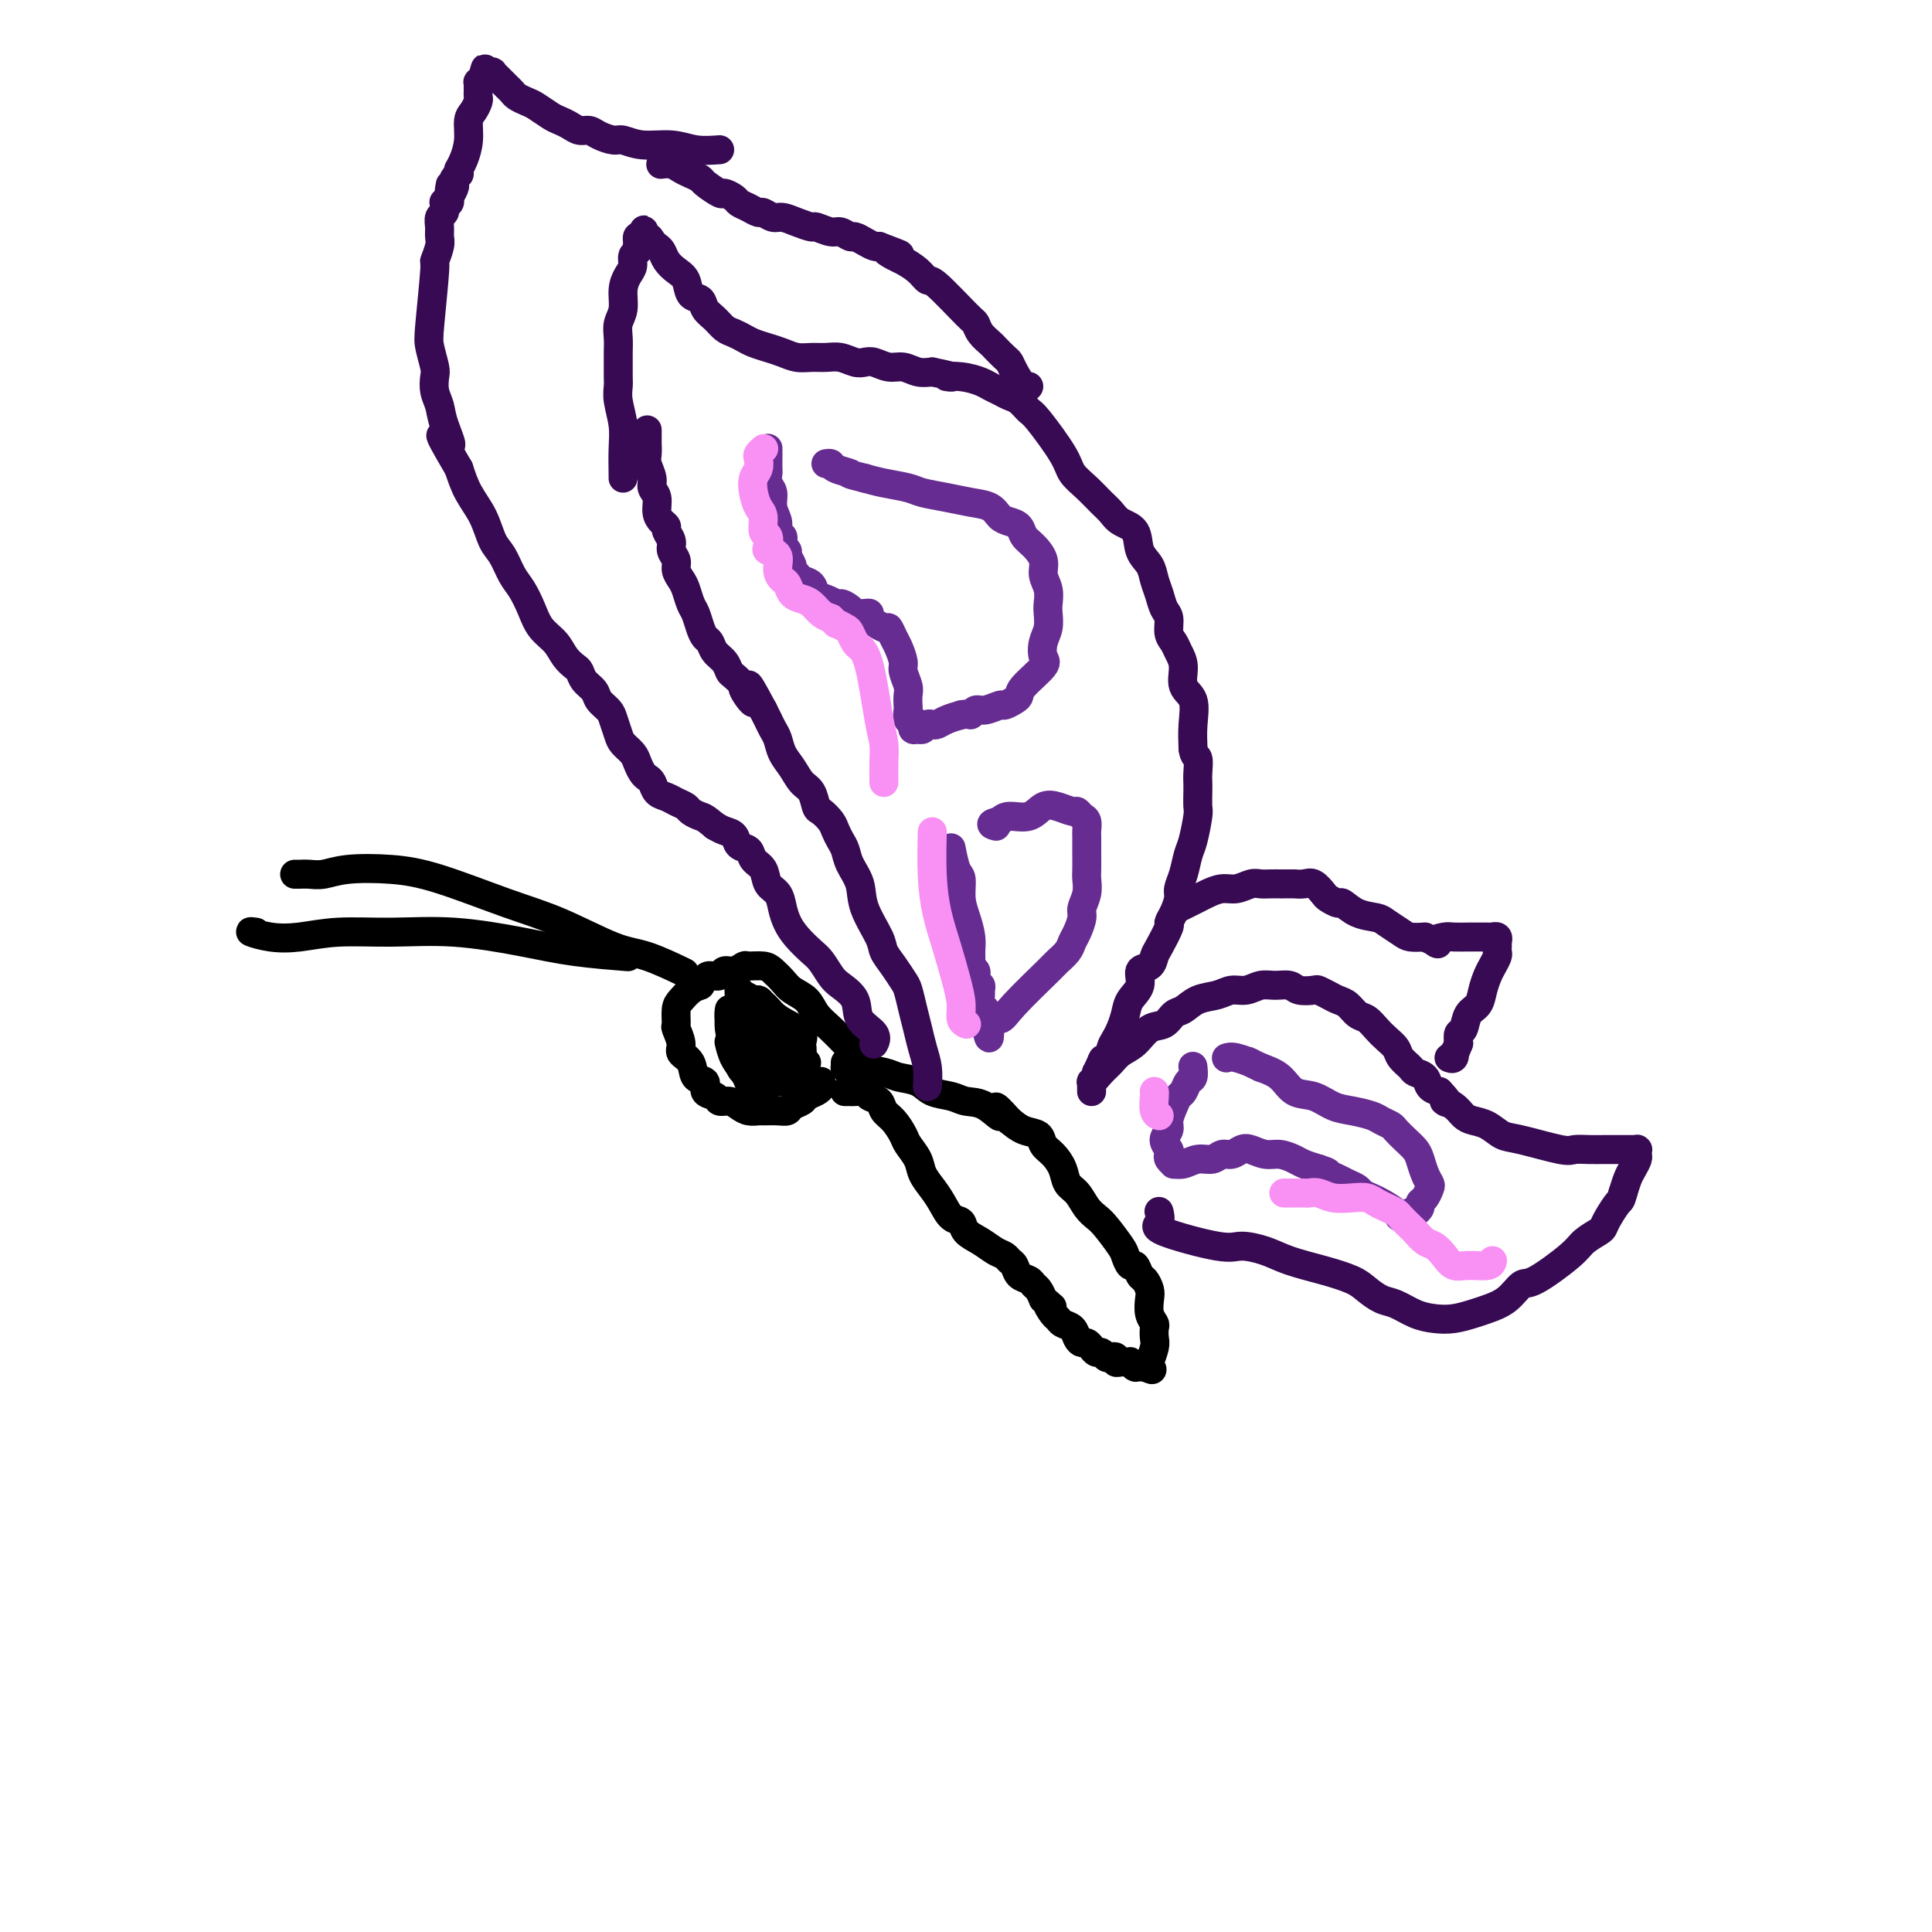 <svg viewBox='0 0 400 400' version='1.1' xmlns='http://www.w3.org/2000/svg' xmlns:xlink='http://www.w3.org/1999/xlink'><g fill='none' stroke='#000000' stroke-width='6' stroke-linecap='round' stroke-linejoin='round'><path d='M175,226c-0.098,0.002 -0.196,0.004 0,0c0.196,-0.004 0.686,-0.013 1,0c0.314,0.013 0.450,0.048 1,0c0.550,-0.048 1.512,-0.180 2,0c0.488,0.180 0.502,0.671 1,1c0.498,0.329 1.480,0.496 2,1c0.520,0.504 0.577,1.345 1,2c0.423,0.655 1.212,1.123 2,2c0.788,0.877 1.576,2.163 2,3c0.424,0.837 0.484,1.224 1,2c0.516,0.776 1.489,1.942 2,3c0.511,1.058 0.561,2.009 1,3c0.439,0.991 1.268,2.023 2,3c0.732,0.977 1.368,1.900 2,3c0.632,1.100 1.261,2.379 2,3c0.739,0.621 1.588,0.586 2,1c0.412,0.414 0.386,1.277 1,2c0.614,0.723 1.866,1.306 3,2c1.134,0.694 2.148,1.499 3,2c0.852,0.501 1.541,0.697 2,1c0.459,0.303 0.686,0.711 1,1c0.314,0.289 0.714,0.458 1,1c0.286,0.542 0.458,1.457 1,2c0.542,0.543 1.455,0.712 2,1c0.545,0.288 0.724,0.693 1,1c0.276,0.307 0.650,0.516 1,1c0.350,0.484 0.675,1.242 1,2'/><path d='M216,269c3.119,2.748 1.417,1.116 1,1c-0.417,-0.116 0.452,1.282 1,2c0.548,0.718 0.777,0.757 1,1c0.223,0.243 0.441,0.691 1,1c0.559,0.309 1.459,0.478 2,1c0.541,0.522 0.722,1.398 1,2c0.278,0.602 0.652,0.931 1,1c0.348,0.069 0.671,-0.121 1,0c0.329,0.121 0.665,0.555 1,1c0.335,0.445 0.668,0.903 1,1c0.332,0.097 0.663,-0.166 1,0c0.337,0.166 0.682,0.763 1,1c0.318,0.237 0.611,0.116 1,0c0.389,-0.116 0.874,-0.227 1,0c0.126,0.227 -0.106,0.793 0,1c0.106,0.207 0.549,0.054 1,0c0.451,-0.054 0.909,-0.011 1,0c0.091,0.011 -0.186,-0.011 0,0c0.186,0.011 0.833,0.056 1,0c0.167,-0.056 -0.147,-0.211 0,0c0.147,0.211 0.756,0.789 1,1c0.244,0.211 0.122,0.057 0,0c-0.122,-0.057 -0.243,-0.015 0,0c0.243,0.015 0.849,0.004 1,0c0.151,-0.004 -0.152,-0.001 0,0c0.152,0.001 0.758,0.000 1,0c0.242,-0.000 0.121,-0.000 0,0'/><path d='M237,283c2.388,1.000 1.358,0.501 1,0c-0.358,-0.501 -0.044,-1.003 0,-1c0.044,0.003 -0.183,0.510 0,0c0.183,-0.510 0.777,-2.036 1,-3c0.223,-0.964 0.073,-1.364 0,-2c-0.073,-0.636 -0.071,-1.507 0,-2c0.071,-0.493 0.212,-0.609 0,-1c-0.212,-0.391 -0.778,-1.059 -1,-2c-0.222,-0.941 -0.101,-2.155 0,-3c0.101,-0.845 0.182,-1.321 0,-2c-0.182,-0.679 -0.627,-1.562 -1,-2c-0.373,-0.438 -0.676,-0.433 -1,-1c-0.324,-0.567 -0.671,-1.706 -1,-2c-0.329,-0.294 -0.640,0.259 -1,0c-0.360,-0.259 -0.768,-1.328 -1,-2c-0.232,-0.672 -0.288,-0.946 -1,-2c-0.712,-1.054 -2.078,-2.886 -3,-4c-0.922,-1.114 -1.398,-1.508 -2,-2c-0.602,-0.492 -1.330,-1.080 -2,-2c-0.670,-0.920 -1.283,-2.171 -2,-3c-0.717,-0.829 -1.538,-1.234 -2,-2c-0.462,-0.766 -0.563,-1.892 -1,-3c-0.437,-1.108 -1.208,-2.197 -2,-3c-0.792,-0.803 -1.604,-1.318 -2,-2c-0.396,-0.682 -0.376,-1.530 -1,-2c-0.624,-0.470 -1.893,-0.563 -3,-1c-1.107,-0.437 -2.054,-1.219 -3,-2'/><path d='M209,232c-4.659,-5.223 -2.305,-1.780 -2,-1c0.305,0.780 -1.439,-1.104 -3,-2c-1.561,-0.896 -2.940,-0.803 -4,-1c-1.060,-0.197 -1.803,-0.682 -3,-1c-1.197,-0.318 -2.849,-0.467 -4,-1c-1.151,-0.533 -1.801,-1.450 -3,-2c-1.199,-0.550 -2.948,-0.735 -4,-1c-1.052,-0.265 -1.406,-0.611 -3,-1c-1.594,-0.389 -4.427,-0.823 -6,-1c-1.573,-0.177 -1.886,-0.099 -2,0c-0.114,0.099 -0.031,0.219 0,0c0.031,-0.219 0.009,-0.777 0,-1c-0.009,-0.223 -0.004,-0.112 0,0'/><path d='M170,224c-0.015,-0.089 -0.030,-0.179 0,0c0.030,0.179 0.106,0.625 0,1c-0.106,0.375 -0.395,0.679 -1,1c-0.605,0.321 -1.526,0.660 -2,1c-0.474,0.340 -0.502,0.679 -1,1c-0.498,0.321 -1.466,0.622 -2,1c-0.534,0.378 -0.632,0.834 -1,1c-0.368,0.166 -1.005,0.042 -2,0c-0.995,-0.042 -2.349,-0.001 -3,0c-0.651,0.001 -0.598,-0.037 -1,0c-0.402,0.037 -1.258,0.150 -2,0c-0.742,-0.150 -1.370,-0.564 -2,-1c-0.630,-0.436 -1.263,-0.895 -2,-1c-0.737,-0.105 -1.578,0.142 -2,0c-0.422,-0.142 -0.426,-0.675 -1,-1c-0.574,-0.325 -1.717,-0.444 -2,-1c-0.283,-0.556 0.293,-1.551 0,-2c-0.293,-0.449 -1.455,-0.352 -2,-1c-0.545,-0.648 -0.471,-2.042 -1,-3c-0.529,-0.958 -1.659,-1.482 -2,-2c-0.341,-0.518 0.107,-1.031 0,-2c-0.107,-0.969 -0.769,-2.396 -1,-3c-0.231,-0.604 -0.032,-0.386 0,-1c0.032,-0.614 -0.105,-2.062 0,-3c0.105,-0.938 0.451,-1.368 1,-2c0.549,-0.632 1.300,-1.466 2,-2c0.700,-0.534 1.350,-0.767 2,-1'/><path d='M145,204c1.115,-1.863 1.402,-2.020 2,-2c0.598,0.020 1.506,0.216 2,0c0.494,-0.216 0.573,-0.843 1,-1c0.427,-0.157 1.202,0.156 2,0c0.798,-0.156 1.617,-0.782 2,-1c0.383,-0.218 0.328,-0.028 1,0c0.672,0.028 2.071,-0.107 3,0c0.929,0.107 1.389,0.454 2,1c0.611,0.546 1.374,1.290 2,2c0.626,0.710 1.116,1.387 2,2c0.884,0.613 2.163,1.162 3,2c0.837,0.838 1.234,1.966 2,3c0.766,1.034 1.901,1.976 3,3c1.099,1.024 2.160,2.130 3,3c0.840,0.870 1.457,1.503 2,2c0.543,0.497 1.012,0.856 1,1c-0.012,0.144 -0.506,0.072 -1,0'/><path d='M129,198c0.890,0.069 1.779,0.138 0,0c-1.779,-0.138 -6.227,-0.483 -10,-1c-3.773,-0.517 -6.871,-1.207 -11,-2c-4.129,-0.793 -9.289,-1.690 -14,-2c-4.711,-0.310 -8.973,-0.034 -13,0c-4.027,0.034 -7.819,-0.173 -11,0c-3.181,0.173 -5.749,0.727 -8,1c-2.251,0.273 -4.183,0.266 -6,0c-1.817,-0.266 -3.519,-0.790 -4,-1c-0.481,-0.210 0.260,-0.105 1,0'/><path d='M141,201c0.653,0.314 1.305,0.627 0,0c-1.305,-0.627 -4.569,-2.195 -7,-3c-2.431,-0.805 -4.029,-0.846 -7,-2c-2.971,-1.154 -7.316,-3.420 -11,-5c-3.684,-1.580 -6.709,-2.472 -11,-4c-4.291,-1.528 -9.849,-3.691 -14,-5c-4.151,-1.309 -6.894,-1.762 -10,-2c-3.106,-0.238 -6.573,-0.260 -9,0c-2.427,0.260 -3.813,0.802 -5,1c-1.187,0.198 -2.174,0.053 -3,0c-0.826,-0.053 -1.492,-0.014 -2,0c-0.508,0.014 -0.860,0.004 -1,0c-0.140,-0.004 -0.070,-0.002 0,0'/></g>
<g fill='none' stroke='#370A53' stroke-width='6' stroke-linecap='round' stroke-linejoin='round'><path d='M192,225c0.089,-1.334 0.178,-2.669 0,-4c-0.178,-1.331 -0.624,-2.659 -1,-4c-0.376,-1.341 -0.681,-2.694 -1,-4c-0.319,-1.306 -0.653,-2.566 -1,-4c-0.347,-1.434 -0.707,-3.042 -1,-4c-0.293,-0.958 -0.520,-1.266 -1,-2c-0.480,-0.734 -1.213,-1.893 -2,-3c-0.787,-1.107 -1.629,-2.162 -2,-3c-0.371,-0.838 -0.270,-1.460 -1,-3c-0.730,-1.540 -2.289,-3.998 -3,-6c-0.711,-2.002 -0.572,-3.548 -1,-5c-0.428,-1.452 -1.423,-2.811 -2,-4c-0.577,-1.189 -0.736,-2.207 -1,-3c-0.264,-0.793 -0.634,-1.362 -1,-2c-0.366,-0.638 -0.727,-1.344 -1,-2c-0.273,-0.656 -0.457,-1.263 -1,-2c-0.543,-0.737 -1.443,-1.604 -2,-2c-0.557,-0.396 -0.769,-0.321 -1,-1c-0.231,-0.679 -0.482,-2.111 -1,-3c-0.518,-0.889 -1.305,-1.235 -2,-2c-0.695,-0.765 -1.300,-1.948 -2,-3c-0.700,-1.052 -1.497,-1.972 -2,-3c-0.503,-1.028 -0.712,-2.162 -1,-3c-0.288,-0.838 -0.654,-1.379 -1,-2c-0.346,-0.621 -0.670,-1.320 -1,-2c-0.330,-0.680 -0.665,-1.340 -1,-2'/><path d='M158,147c-4.965,-9.312 -2.377,-3.594 -2,-2c0.377,1.594 -1.456,-0.938 -2,-2c-0.544,-1.062 0.201,-0.654 0,-1c-0.201,-0.346 -1.349,-1.444 -2,-2c-0.651,-0.556 -0.804,-0.568 -1,-1c-0.196,-0.432 -0.434,-1.283 -1,-2c-0.566,-0.717 -1.461,-1.298 -2,-2c-0.539,-0.702 -0.722,-1.524 -1,-2c-0.278,-0.476 -0.652,-0.607 -1,-1c-0.348,-0.393 -0.670,-1.050 -1,-2c-0.330,-0.950 -0.667,-2.194 -1,-3c-0.333,-0.806 -0.663,-1.175 -1,-2c-0.337,-0.825 -0.683,-2.108 -1,-3c-0.317,-0.892 -0.606,-1.394 -1,-2c-0.394,-0.606 -0.894,-1.318 -1,-2c-0.106,-0.682 0.183,-1.335 0,-2c-0.183,-0.665 -0.836,-1.344 -1,-2c-0.164,-0.656 0.162,-1.291 0,-2c-0.162,-0.709 -0.813,-1.492 -1,-2c-0.187,-0.508 0.089,-0.741 0,-1c-0.089,-0.259 -0.545,-0.544 -1,-1c-0.455,-0.456 -0.910,-1.085 -1,-2c-0.090,-0.915 0.186,-2.118 0,-3c-0.186,-0.882 -0.835,-1.445 -1,-2c-0.165,-0.555 0.152,-1.104 0,-2c-0.152,-0.896 -0.773,-2.141 -1,-3c-0.227,-0.859 -0.061,-1.333 0,-2c0.061,-0.667 0.016,-1.526 0,-2c-0.016,-0.474 -0.005,-0.564 0,-1c0.005,-0.436 0.002,-1.218 0,-2'/><path d='M129,99c-0.002,-0.007 -0.004,-0.014 0,0c0.004,0.014 0.015,0.051 0,-1c-0.015,-1.051 -0.057,-3.188 0,-5c0.057,-1.812 0.211,-3.300 0,-5c-0.211,-1.700 -0.789,-3.613 -1,-5c-0.211,-1.387 -0.056,-2.247 0,-3c0.056,-0.753 0.014,-1.398 0,-2c-0.014,-0.602 0.000,-1.160 0,-2c-0.000,-0.840 -0.015,-1.961 0,-3c0.015,-1.039 0.059,-1.997 0,-3c-0.059,-1.003 -0.222,-2.050 0,-3c0.222,-0.950 0.829,-1.802 1,-3c0.171,-1.198 -0.094,-2.741 0,-4c0.094,-1.259 0.547,-2.235 1,-3c0.453,-0.765 0.906,-1.319 1,-2c0.094,-0.681 -0.171,-1.489 0,-2c0.171,-0.511 0.778,-0.724 1,-1c0.222,-0.276 0.059,-0.613 0,-1c-0.059,-0.387 -0.013,-0.822 0,-1c0.013,-0.178 -0.007,-0.099 0,0c0.007,0.099 0.040,0.219 0,0c-0.040,-0.219 -0.154,-0.777 0,-1c0.154,-0.223 0.577,-0.112 1,0'/><path d='M133,49c0.726,-2.772 0.040,-0.702 0,0c-0.040,0.702 0.566,0.036 1,0c0.434,-0.036 0.696,0.557 1,1c0.304,0.443 0.649,0.736 1,1c0.351,0.264 0.709,0.498 1,1c0.291,0.502 0.516,1.271 1,2c0.484,0.729 1.228,1.417 2,2c0.772,0.583 1.572,1.062 2,2c0.428,0.938 0.485,2.335 1,3c0.515,0.665 1.489,0.598 2,1c0.511,0.402 0.560,1.274 1,2c0.440,0.726 1.272,1.308 2,2c0.728,0.692 1.353,1.495 2,2c0.647,0.505 1.317,0.712 2,1c0.683,0.288 1.379,0.655 2,1c0.621,0.345 1.166,0.667 2,1c0.834,0.333 1.955,0.678 3,1c1.045,0.322 2.012,0.621 3,1c0.988,0.379 1.998,0.837 3,1c1.002,0.163 1.998,0.030 3,0c1.002,-0.030 2.011,0.043 3,0c0.989,-0.043 1.959,-0.204 3,0c1.041,0.204 2.155,0.772 3,1c0.845,0.228 1.423,0.117 2,0c0.577,-0.117 1.155,-0.241 2,0c0.845,0.241 1.959,0.848 3,1c1.041,0.152 2.011,-0.151 3,0c0.989,0.151 1.997,0.758 3,1c1.003,0.242 2.002,0.121 3,0'/><path d='M193,77c6.589,1.322 3.561,1.128 3,1c-0.561,-0.128 1.344,-0.189 3,0c1.656,0.189 3.062,0.627 4,1c0.938,0.373 1.407,0.682 2,1c0.593,0.318 1.311,0.647 2,1c0.689,0.353 1.351,0.730 2,1c0.649,0.270 1.286,0.431 2,1c0.714,0.569 1.507,1.544 2,2c0.493,0.456 0.688,0.391 2,2c1.312,1.609 3.741,4.892 5,7c1.259,2.108 1.347,3.040 2,4c0.653,0.960 1.870,1.946 3,3c1.130,1.054 2.171,2.176 3,3c0.829,0.824 1.444,1.350 2,2c0.556,0.650 1.052,1.423 2,2c0.948,0.577 2.348,0.958 3,2c0.652,1.042 0.556,2.744 1,4c0.444,1.256 1.429,2.065 2,3c0.571,0.935 0.726,1.998 1,3c0.274,1.002 0.665,1.945 1,3c0.335,1.055 0.614,2.221 1,3c0.386,0.779 0.878,1.169 1,2c0.122,0.831 -0.127,2.103 0,3c0.127,0.897 0.630,1.421 1,2c0.370,0.579 0.607,1.214 1,2c0.393,0.786 0.942,1.725 1,3c0.058,1.275 -0.376,2.888 0,4c0.376,1.112 1.563,1.722 2,3c0.437,1.278 0.125,3.222 0,5c-0.125,1.778 -0.062,3.389 0,5'/><path d='M247,155c0.226,1.845 0.793,1.457 1,2c0.207,0.543 0.056,2.015 0,3c-0.056,0.985 -0.018,1.482 0,2c0.018,0.518 0.016,1.057 0,2c-0.016,0.943 -0.045,2.289 0,3c0.045,0.711 0.166,0.785 0,2c-0.166,1.215 -0.618,3.570 -1,5c-0.382,1.430 -0.693,1.933 -1,3c-0.307,1.067 -0.608,2.696 -1,4c-0.392,1.304 -0.874,2.283 -1,3c-0.126,0.717 0.103,1.172 0,2c-0.103,0.828 -0.539,2.027 -1,3c-0.461,0.973 -0.948,1.718 -1,2c-0.052,0.282 0.332,0.101 0,1c-0.332,0.899 -1.379,2.877 -2,4c-0.621,1.123 -0.814,1.392 -1,2c-0.186,0.608 -0.364,1.555 -1,2c-0.636,0.445 -1.729,0.388 -2,1c-0.271,0.612 0.278,1.893 0,3c-0.278,1.107 -1.385,2.041 -2,3c-0.615,0.959 -0.738,1.944 -1,3c-0.262,1.056 -0.662,2.182 -1,3c-0.338,0.818 -0.612,1.329 -1,2c-0.388,0.671 -0.888,1.504 -1,2c-0.112,0.496 0.163,0.655 0,1c-0.163,0.345 -0.765,0.876 -1,1c-0.235,0.124 -0.102,-0.159 0,0c0.102,0.159 0.172,0.760 0,1c-0.172,0.240 -0.586,0.120 -1,0'/><path d='M228,220c-2.316,4.808 -0.605,1.330 0,0c0.605,-1.330 0.106,-0.510 0,0c-0.106,0.510 0.182,0.710 0,1c-0.182,0.290 -0.833,0.670 -1,1c-0.167,0.330 0.151,0.609 0,1c-0.151,0.391 -0.773,0.894 -1,1c-0.227,0.106 -0.061,-0.185 0,0c0.061,0.185 0.016,0.845 0,1c-0.016,0.155 -0.004,-0.196 0,0c0.004,0.196 0.001,0.937 0,1c-0.001,0.063 -0.000,-0.554 0,-1c0.000,-0.446 0.000,-0.723 0,-1'/><path d='M226,224c0.044,0.260 1.155,-1.090 2,-2c0.845,-0.910 1.423,-1.380 2,-2c0.577,-0.620 1.152,-1.388 2,-2c0.848,-0.612 1.970,-1.066 3,-2c1.030,-0.934 1.969,-2.348 3,-3c1.031,-0.652 2.156,-0.541 3,-1c0.844,-0.459 1.408,-1.486 2,-2c0.592,-0.514 1.211,-0.515 2,-1c0.789,-0.485 1.747,-1.454 3,-2c1.253,-0.546 2.799,-0.668 4,-1c1.201,-0.332 2.055,-0.875 3,-1c0.945,-0.125 1.981,0.166 3,0c1.019,-0.166 2.021,-0.790 3,-1c0.979,-0.210 1.935,-0.004 3,0c1.065,0.004 2.239,-0.192 3,0c0.761,0.192 1.110,0.773 2,1c0.890,0.227 2.321,0.101 3,0c0.679,-0.101 0.604,-0.178 1,0c0.396,0.178 1.261,0.610 2,1c0.739,0.390 1.353,0.737 2,1c0.647,0.263 1.328,0.440 2,1c0.672,0.560 1.336,1.501 2,2c0.664,0.499 1.329,0.556 2,1c0.671,0.444 1.350,1.274 2,2c0.650,0.726 1.272,1.346 2,2c0.728,0.654 1.561,1.340 2,2c0.439,0.660 0.484,1.294 1,2c0.516,0.706 1.503,1.485 2,2c0.497,0.515 0.504,0.767 1,1c0.496,0.233 1.480,0.447 2,1c0.520,0.553 0.577,1.444 1,2c0.423,0.556 1.211,0.778 2,1'/><path d='M298,226c3.071,3.206 1.248,2.220 1,2c-0.248,-0.220 1.077,0.326 2,1c0.923,0.674 1.442,1.475 2,2c0.558,0.525 1.154,0.775 2,1c0.846,0.225 1.941,0.424 3,1c1.059,0.576 2.082,1.527 3,2c0.918,0.473 1.730,0.466 4,1c2.270,0.534 5.998,1.607 8,2c2.002,0.393 2.276,0.105 3,0c0.724,-0.105 1.896,-0.028 3,0c1.104,0.028 2.141,0.008 3,0c0.859,-0.008 1.540,-0.002 2,0c0.460,0.002 0.698,0.001 1,0c0.302,-0.001 0.668,-0.000 1,0c0.332,0.000 0.629,-0.000 1,0c0.371,0.000 0.817,0.000 1,0c0.183,-0.000 0.102,-0.001 0,0c-0.102,0.001 -0.224,0.003 0,0c0.224,-0.003 0.793,-0.013 1,0c0.207,0.013 0.053,0.048 0,0c-0.053,-0.048 -0.003,-0.179 0,0c0.003,0.179 -0.041,0.670 0,1c0.041,0.330 0.166,0.501 0,1c-0.166,0.499 -0.621,1.327 -1,2c-0.379,0.673 -0.680,1.192 -1,2c-0.320,0.808 -0.660,1.904 -1,3'/><path d='M336,247c-0.430,1.693 -0.503,1.426 -1,2c-0.497,0.574 -1.416,1.988 -2,3c-0.584,1.012 -0.832,1.620 -1,2c-0.168,0.380 -0.257,0.530 -1,1c-0.743,0.470 -2.140,1.260 -3,2c-0.860,0.740 -1.182,1.431 -3,3c-1.818,1.569 -5.133,4.017 -7,5c-1.867,0.983 -2.288,0.502 -3,1c-0.712,0.498 -1.716,1.976 -3,3c-1.284,1.024 -2.849,1.593 -4,2c-1.151,0.407 -1.886,0.652 -3,1c-1.114,0.348 -2.605,0.799 -4,1c-1.395,0.201 -2.695,0.153 -4,0c-1.305,-0.153 -2.616,-0.411 -4,-1c-1.384,-0.589 -2.843,-1.509 -4,-2c-1.157,-0.491 -2.014,-0.554 -3,-1c-0.986,-0.446 -2.103,-1.275 -3,-2c-0.897,-0.725 -1.574,-1.348 -3,-2c-1.426,-0.652 -3.602,-1.335 -6,-2c-2.398,-0.665 -5.019,-1.312 -7,-2c-1.981,-0.688 -3.322,-1.416 -5,-2c-1.678,-0.584 -3.693,-1.026 -5,-1c-1.307,0.026 -1.905,0.518 -5,0c-3.095,-0.518 -8.685,-2.046 -11,-3c-2.315,-0.954 -1.354,-1.334 -1,-2c0.354,-0.666 0.101,-1.619 0,-2c-0.101,-0.381 -0.051,-0.191 0,0'/><path d='M181,216c-0.089,0.162 -0.177,0.324 0,0c0.177,-0.324 0.620,-1.135 0,-2c-0.620,-0.865 -2.302,-1.783 -3,-3c-0.698,-1.217 -0.413,-2.734 -1,-4c-0.587,-1.266 -2.048,-2.281 -3,-3c-0.952,-0.719 -1.396,-1.140 -2,-2c-0.604,-0.860 -1.366,-2.158 -2,-3c-0.634,-0.842 -1.138,-1.227 -2,-2c-0.862,-0.773 -2.080,-1.935 -3,-3c-0.920,-1.065 -1.541,-2.032 -2,-3c-0.459,-0.968 -0.757,-1.936 -1,-3c-0.243,-1.064 -0.431,-2.226 -1,-3c-0.569,-0.774 -1.518,-1.162 -2,-2c-0.482,-0.838 -0.495,-2.126 -1,-3c-0.505,-0.874 -1.500,-1.333 -2,-2c-0.500,-0.667 -0.504,-1.541 -1,-2c-0.496,-0.459 -1.483,-0.505 -2,-1c-0.517,-0.495 -0.562,-1.441 -1,-2c-0.438,-0.559 -1.268,-0.731 -2,-1c-0.732,-0.269 -1.366,-0.634 -2,-1'/><path d='M148,171c-2.114,-1.798 -2.401,-1.791 -3,-2c-0.599,-0.209 -1.512,-0.632 -2,-1c-0.488,-0.368 -0.550,-0.680 -1,-1c-0.450,-0.320 -1.286,-0.649 -2,-1c-0.714,-0.351 -1.304,-0.723 -2,-1c-0.696,-0.277 -1.496,-0.458 -2,-1c-0.504,-0.542 -0.711,-1.443 -1,-2c-0.289,-0.557 -0.658,-0.768 -1,-1c-0.342,-0.232 -0.655,-0.484 -1,-1c-0.345,-0.516 -0.723,-1.297 -1,-2c-0.277,-0.703 -0.454,-1.329 -1,-2c-0.546,-0.671 -1.460,-1.387 -2,-2c-0.540,-0.613 -0.707,-1.123 -1,-2c-0.293,-0.877 -0.712,-2.122 -1,-3c-0.288,-0.878 -0.444,-1.391 -1,-2c-0.556,-0.609 -1.510,-1.314 -2,-2c-0.490,-0.686 -0.516,-1.352 -1,-2c-0.484,-0.648 -1.427,-1.279 -2,-2c-0.573,-0.721 -0.776,-1.532 -1,-2c-0.224,-0.468 -0.469,-0.592 -1,-1c-0.531,-0.408 -1.350,-1.099 -2,-2c-0.650,-0.901 -1.133,-2.011 -2,-3c-0.867,-0.989 -2.119,-1.858 -3,-3c-0.881,-1.142 -1.391,-2.558 -2,-4c-0.609,-1.442 -1.317,-2.909 -2,-4c-0.683,-1.091 -1.341,-1.806 -2,-3c-0.659,-1.194 -1.317,-2.867 -2,-4c-0.683,-1.133 -1.389,-1.726 -2,-3c-0.611,-1.274 -1.126,-3.228 -2,-5c-0.874,-1.772 -2.107,-3.364 -3,-5c-0.893,-1.636 -1.447,-3.318 -2,-5'/><path d='M95,97c-6.283,-10.691 -2.990,-5.919 -2,-5c0.990,0.919 -0.322,-2.017 -1,-4c-0.678,-1.983 -0.721,-3.014 -1,-4c-0.279,-0.986 -0.794,-1.929 -1,-3c-0.206,-1.071 -0.104,-2.271 0,-3c0.104,-0.729 0.209,-0.988 0,-2c-0.209,-1.012 -0.732,-2.778 -1,-4c-0.268,-1.222 -0.282,-1.899 0,-5c0.282,-3.101 0.860,-8.626 1,-11c0.140,-2.374 -0.160,-1.595 0,-2c0.160,-0.405 0.779,-1.992 1,-3c0.221,-1.008 0.045,-1.437 0,-2c-0.045,-0.563 0.040,-1.260 0,-2c-0.040,-0.740 -0.207,-1.522 0,-2c0.207,-0.478 0.786,-0.650 1,-1c0.214,-0.350 0.061,-0.877 0,-1c-0.061,-0.123 -0.030,0.160 0,0c0.030,-0.160 0.061,-0.761 0,-1c-0.061,-0.239 -0.212,-0.116 0,0c0.212,0.116 0.788,0.223 1,0c0.212,-0.223 0.061,-0.778 0,-1c-0.061,-0.222 -0.030,-0.111 0,0'/><path d='M93,41c0.559,-4.975 -0.043,-1.911 0,-1c0.043,0.911 0.729,-0.329 1,-1c0.271,-0.671 0.125,-0.772 0,-1c-0.125,-0.228 -0.229,-0.583 0,-1c0.229,-0.417 0.793,-0.895 1,-1c0.207,-0.105 0.058,0.164 0,0c-0.058,-0.164 -0.026,-0.759 0,-1c0.026,-0.241 0.045,-0.127 0,0c-0.045,0.127 -0.153,0.267 0,0c0.153,-0.267 0.567,-0.940 1,-2c0.433,-1.060 0.887,-2.507 1,-4c0.113,-1.493 -0.113,-3.031 0,-4c0.113,-0.969 0.566,-1.370 1,-2c0.434,-0.630 0.848,-1.488 1,-2c0.152,-0.512 0.041,-0.677 0,-1c-0.041,-0.323 -0.011,-0.803 0,-1c0.011,-0.197 0.003,-0.109 0,0c-0.003,0.109 -0.002,0.240 0,0c0.002,-0.240 0.003,-0.852 0,-1c-0.003,-0.148 -0.011,0.166 0,0c0.011,-0.166 0.041,-0.814 0,-1c-0.041,-0.186 -0.155,0.090 0,0c0.155,-0.090 0.577,-0.545 1,-1'/><path d='M100,16c1.018,-3.807 0.061,-0.825 0,0c-0.061,0.825 0.772,-0.507 1,-1c0.228,-0.493 -0.150,-0.147 0,0c0.150,0.147 0.828,0.095 1,0c0.172,-0.095 -0.161,-0.233 0,0c0.161,0.233 0.817,0.836 1,1c0.183,0.164 -0.107,-0.111 0,0c0.107,0.111 0.609,0.607 1,1c0.391,0.393 0.670,0.682 1,1c0.330,0.318 0.711,0.666 1,1c0.289,0.334 0.486,0.653 1,1c0.514,0.347 1.345,0.723 2,1c0.655,0.277 1.134,0.456 2,1c0.866,0.544 2.119,1.451 3,2c0.881,0.549 1.390,0.738 2,1c0.610,0.262 1.322,0.596 2,1c0.678,0.404 1.321,0.878 2,1c0.679,0.122 1.393,-0.107 2,0c0.607,0.107 1.106,0.549 2,1c0.894,0.451 2.184,0.909 3,1c0.816,0.091 1.158,-0.186 2,0c0.842,0.186 2.184,0.833 4,1c1.816,0.167 4.104,-0.147 6,0c1.896,0.147 3.399,0.756 5,1c1.601,0.244 3.301,0.122 5,0'/><path d='M137,34c-0.178,0.024 -0.356,0.048 0,0c0.356,-0.048 1.245,-0.169 2,0c0.755,0.169 1.376,0.627 2,1c0.624,0.373 1.251,0.659 2,1c0.749,0.341 1.619,0.735 2,1c0.381,0.265 0.272,0.400 1,1c0.728,0.600 2.292,1.666 3,2c0.708,0.334 0.561,-0.064 1,0c0.439,0.064 1.465,0.591 2,1c0.535,0.409 0.580,0.702 1,1c0.420,0.298 1.214,0.601 2,1c0.786,0.399 1.564,0.894 2,1c0.436,0.106 0.530,-0.178 1,0c0.470,0.178 1.314,0.817 2,1c0.686,0.183 1.213,-0.091 2,0c0.787,0.091 1.835,0.545 3,1c1.165,0.455 2.449,0.910 3,1c0.551,0.090 0.370,-0.187 1,0c0.630,0.187 2.069,0.837 3,1c0.931,0.163 1.352,-0.163 2,0c0.648,0.163 1.522,0.814 2,1c0.478,0.186 0.561,-0.095 1,0c0.439,0.095 1.234,0.564 2,1c0.766,0.436 1.505,0.839 2,1c0.495,0.161 0.748,0.081 1,0'/><path d='M182,51c7.375,2.806 3.314,1.320 2,1c-1.314,-0.320 0.119,0.525 1,1c0.881,0.475 1.209,0.579 2,1c0.791,0.421 2.043,1.159 3,2c0.957,0.841 1.617,1.786 2,2c0.383,0.214 0.488,-0.304 2,1c1.512,1.304 4.432,4.428 6,6c1.568,1.572 1.786,1.591 2,2c0.214,0.409 0.425,1.208 1,2c0.575,0.792 1.515,1.576 2,2c0.485,0.424 0.515,0.489 1,1c0.485,0.511 1.426,1.468 2,2c0.574,0.532 0.781,0.640 1,1c0.219,0.360 0.450,0.973 1,2c0.550,1.027 1.417,2.469 2,3c0.583,0.531 0.881,0.152 1,0c0.119,-0.152 0.060,-0.076 0,0'/><path d='M244,188c-0.177,0.089 -0.354,0.177 0,0c0.354,-0.177 1.238,-0.621 2,-1c0.762,-0.379 1.401,-0.694 2,-1c0.599,-0.306 1.158,-0.604 2,-1c0.842,-0.396 1.969,-0.891 3,-1c1.031,-0.109 1.968,0.167 3,0c1.032,-0.167 2.159,-0.777 3,-1c0.841,-0.223 1.396,-0.060 2,0c0.604,0.060 1.256,0.016 2,0c0.744,-0.016 1.578,-0.004 2,0c0.422,0.004 0.430,-0.001 1,0c0.570,0.001 1.701,0.007 2,0c0.299,-0.007 -0.233,-0.027 0,0c0.233,0.027 1.232,0.103 2,0c0.768,-0.103 1.304,-0.383 2,0c0.696,0.383 1.553,1.430 2,2c0.447,0.570 0.484,0.664 1,1c0.516,0.336 1.513,0.915 2,1c0.487,0.085 0.466,-0.325 1,0c0.534,0.325 1.623,1.383 3,2c1.377,0.617 3.043,0.792 4,1c0.957,0.208 1.205,0.447 2,1c0.795,0.553 2.137,1.418 3,2c0.863,0.582 1.247,0.881 2,1c0.753,0.119 1.877,0.060 3,0'/><path d='M295,194c4.219,1.989 2.267,1.461 2,1c-0.267,-0.461 1.150,-0.856 2,-1c0.850,-0.144 1.132,-0.039 2,0c0.868,0.039 2.323,0.010 3,0c0.677,-0.010 0.578,-0.003 1,0c0.422,0.003 1.366,0.001 2,0c0.634,-0.001 0.958,-0.001 1,0c0.042,0.001 -0.199,0.004 0,0c0.199,-0.004 0.838,-0.015 1,0c0.162,0.015 -0.153,0.055 0,0c0.153,-0.055 0.773,-0.207 1,0c0.227,0.207 0.061,0.773 0,1c-0.061,0.227 -0.017,0.117 0,0c0.017,-0.117 0.005,-0.239 0,0c-0.005,0.239 -0.004,0.841 0,1c0.004,0.159 0.012,-0.124 0,0c-0.012,0.124 -0.045,0.655 0,1c0.045,0.345 0.168,0.505 0,1c-0.168,0.495 -0.626,1.324 -1,2c-0.374,0.676 -0.663,1.197 -1,2c-0.337,0.803 -0.721,1.888 -1,3c-0.279,1.112 -0.453,2.251 -1,3c-0.547,0.749 -1.466,1.108 -2,2c-0.534,0.892 -0.682,2.317 -1,3c-0.318,0.683 -0.805,0.624 -1,1c-0.195,0.376 -0.097,1.188 0,2'/><path d='M302,216c-1.480,3.796 -1.180,2.285 -1,2c0.180,-0.285 0.241,0.654 0,1c-0.241,0.346 -0.783,0.099 -1,0c-0.217,-0.099 -0.108,-0.049 0,0'/></g>
<g fill='none' stroke='#672C91' stroke-width='6' stroke-linecap='round' stroke-linejoin='round'><path d='M159,93c-0.001,-0.170 -0.001,-0.341 0,0c0.001,0.341 0.004,1.193 0,2c-0.004,0.807 -0.016,1.570 0,2c0.016,0.430 0.061,0.527 0,1c-0.061,0.473 -0.228,1.321 0,2c0.228,0.679 0.849,1.190 1,2c0.151,0.810 -0.170,1.919 0,3c0.170,1.081 0.829,2.135 1,3c0.171,0.865 -0.146,1.541 0,2c0.146,0.459 0.756,0.699 1,1c0.244,0.301 0.122,0.662 0,1c-0.122,0.338 -0.244,0.654 0,1c0.244,0.346 0.853,0.723 1,1c0.147,0.277 -0.169,0.456 0,1c0.169,0.544 0.823,1.454 1,2c0.177,0.546 -0.122,0.727 0,1c0.122,0.273 0.666,0.636 1,1c0.334,0.364 0.460,0.727 1,1c0.540,0.273 1.495,0.455 2,1c0.505,0.545 0.559,1.455 1,2c0.441,0.545 1.269,0.727 2,1c0.731,0.273 1.366,0.636 2,1'/><path d='M173,125c1.506,1.193 0.772,0.176 1,0c0.228,-0.176 1.417,0.490 2,1c0.583,0.510 0.559,0.862 1,1c0.441,0.138 1.347,0.060 2,0c0.653,-0.060 1.054,-0.101 1,0c-0.054,0.101 -0.562,0.343 0,1c0.562,0.657 2.193,1.727 3,2c0.807,0.273 0.790,-0.251 1,0c0.210,0.251 0.649,1.278 1,2c0.351,0.722 0.616,1.137 1,2c0.384,0.863 0.887,2.172 1,3c0.113,0.828 -0.166,1.176 0,2c0.166,0.824 0.775,2.123 1,3c0.225,0.877 0.064,1.330 0,2c-0.064,0.670 -0.031,1.557 0,2c0.031,0.443 0.061,0.443 0,1c-0.061,0.557 -0.213,1.670 0,2c0.213,0.330 0.792,-0.122 1,0c0.208,0.122 0.045,0.818 0,1c-0.045,0.182 0.029,-0.151 0,0c-0.029,0.151 -0.162,0.786 0,1c0.162,0.214 0.620,0.005 1,0c0.380,-0.005 0.681,0.192 1,0c0.319,-0.192 0.654,-0.772 1,-1c0.346,-0.228 0.701,-0.102 1,0c0.299,0.102 0.542,0.181 1,0c0.458,-0.181 1.131,-0.623 2,-1c0.869,-0.377 1.935,-0.688 3,-1'/><path d='M199,148c1.805,-0.399 1.816,0.104 2,0c0.184,-0.104 0.539,-0.816 1,-1c0.461,-0.184 1.027,0.158 2,0c0.973,-0.158 2.351,-0.817 3,-1c0.649,-0.183 0.567,0.109 1,0c0.433,-0.109 1.380,-0.619 2,-1c0.620,-0.381 0.911,-0.633 1,-1c0.089,-0.367 -0.025,-0.849 1,-2c1.025,-1.151 3.189,-2.970 4,-4c0.811,-1.030 0.270,-1.272 0,-2c-0.270,-0.728 -0.267,-1.941 0,-3c0.267,-1.059 0.799,-1.963 1,-3c0.201,-1.037 0.069,-2.206 0,-3c-0.069,-0.794 -0.077,-1.214 0,-2c0.077,-0.786 0.238,-1.940 0,-3c-0.238,-1.060 -0.875,-2.028 -1,-3c-0.125,-0.972 0.262,-1.948 0,-3c-0.262,-1.052 -1.173,-2.179 -2,-3c-0.827,-0.821 -1.571,-1.337 -2,-2c-0.429,-0.663 -0.543,-1.473 -1,-2c-0.457,-0.527 -1.257,-0.771 -2,-1c-0.743,-0.229 -1.428,-0.443 -2,-1c-0.572,-0.557 -1.032,-1.459 -2,-2c-0.968,-0.541 -2.443,-0.722 -4,-1c-1.557,-0.278 -3.196,-0.652 -5,-1c-1.804,-0.348 -3.772,-0.671 -5,-1c-1.228,-0.329 -1.715,-0.666 -3,-1c-1.285,-0.334 -3.367,-0.667 -5,-1c-1.633,-0.333 -2.816,-0.667 -4,-1'/><path d='M179,99c-4.532,-1.110 -2.861,-0.886 -3,-1c-0.139,-0.114 -2.089,-0.567 -3,-1c-0.911,-0.433 -0.784,-0.847 -1,-1c-0.216,-0.153 -0.776,-0.044 -1,0c-0.224,0.044 -0.112,0.022 0,0'/><path d='M197,176c-0.081,-0.418 -0.163,-0.836 0,0c0.163,0.836 0.569,2.926 1,4c0.431,1.074 0.886,1.131 1,2c0.114,0.869 -0.113,2.551 0,4c0.113,1.449 0.565,2.664 1,4c0.435,1.336 0.852,2.792 1,4c0.148,1.208 0.025,2.169 0,3c-0.025,0.831 0.046,1.532 0,2c-0.046,0.468 -0.210,0.704 0,1c0.210,0.296 0.792,0.653 1,1c0.208,0.347 0.042,0.685 0,1c-0.042,0.315 0.042,0.608 0,1c-0.042,0.392 -0.208,0.882 0,1c0.208,0.118 0.792,-0.138 1,0c0.208,0.138 0.042,0.668 0,1c-0.042,0.332 0.041,0.466 0,1c-0.041,0.534 -0.207,1.468 0,2c0.207,0.532 0.788,0.664 1,1c0.212,0.336 0.057,0.877 0,1c-0.057,0.123 -0.015,-0.173 0,0c0.015,0.173 0.004,0.816 0,1c-0.004,0.184 -0.001,-0.090 0,0c0.001,0.090 0.001,0.545 0,1'/><path d='M204,212c1.208,5.610 0.728,1.634 1,0c0.272,-1.634 1.295,-0.927 2,-1c0.705,-0.073 1.092,-0.926 3,-3c1.908,-2.074 5.337,-5.370 7,-7c1.663,-1.630 1.560,-1.596 2,-2c0.440,-0.404 1.423,-1.248 2,-2c0.577,-0.752 0.747,-1.411 1,-2c0.253,-0.589 0.590,-1.106 1,-2c0.410,-0.894 0.895,-2.164 1,-3c0.105,-0.836 -0.168,-1.239 0,-2c0.168,-0.761 0.777,-1.880 1,-3c0.223,-1.120 0.060,-2.240 0,-3c-0.060,-0.760 -0.016,-1.158 0,-2c0.016,-0.842 0.005,-2.127 0,-3c-0.005,-0.873 -0.004,-1.333 0,-2c0.004,-0.667 0.012,-1.542 0,-2c-0.012,-0.458 -0.043,-0.500 0,-1c0.043,-0.500 0.160,-1.458 0,-2c-0.160,-0.542 -0.598,-0.669 -1,-1c-0.402,-0.331 -0.767,-0.866 -1,-1c-0.233,-0.134 -0.335,0.131 -1,0c-0.665,-0.131 -1.894,-0.659 -3,-1c-1.106,-0.341 -2.090,-0.493 -3,0c-0.910,0.493 -1.745,1.633 -3,2c-1.255,0.367 -2.930,-0.038 -4,0c-1.070,0.038 -1.535,0.519 -2,1'/><path d='M207,170c-2.702,0.536 -1.458,0.875 -1,1c0.458,0.125 0.131,0.036 0,0c-0.131,-0.036 -0.065,-0.018 0,0'/><path d='M247,221c-0.024,-0.211 -0.048,-0.422 0,0c0.048,0.422 0.168,1.477 0,2c-0.168,0.523 -0.623,0.514 -1,1c-0.377,0.486 -0.674,1.467 -1,2c-0.326,0.533 -0.681,0.618 -1,1c-0.319,0.382 -0.604,1.062 -1,2c-0.396,0.938 -0.905,2.135 -1,3c-0.095,0.865 0.222,1.397 0,2c-0.222,0.603 -0.984,1.276 -1,2c-0.016,0.724 0.712,1.500 1,2c0.288,0.500 0.135,0.723 0,1c-0.135,0.277 -0.252,0.606 0,1c0.252,0.394 0.872,0.853 1,1c0.128,0.147 -0.237,-0.017 0,0c0.237,0.017 1.074,0.216 2,0c0.926,-0.216 1.939,-0.846 3,-1c1.061,-0.154 2.170,0.168 3,0c0.830,-0.168 1.380,-0.826 2,-1c0.620,-0.174 1.309,0.135 2,0c0.691,-0.135 1.382,-0.713 2,-1c0.618,-0.287 1.162,-0.284 2,0c0.838,0.284 1.970,0.850 3,1c1.030,0.150 1.956,-0.114 3,0c1.044,0.114 2.204,0.608 3,1c0.796,0.392 1.227,0.684 2,1c0.773,0.316 1.886,0.658 3,1'/><path d='M273,242c2.522,0.797 1.827,0.791 2,1c0.173,0.209 1.216,0.634 2,1c0.784,0.366 1.311,0.675 2,1c0.689,0.325 1.540,0.668 2,1c0.460,0.332 0.528,0.654 1,1c0.472,0.346 1.349,0.716 2,1c0.651,0.284 1.077,0.483 2,1c0.923,0.517 2.342,1.351 3,2c0.658,0.649 0.554,1.113 1,1c0.446,-0.113 1.443,-0.803 2,-1c0.557,-0.197 0.675,0.098 1,0c0.325,-0.098 0.858,-0.589 1,-1c0.142,-0.411 -0.109,-0.742 0,-1c0.109,-0.258 0.576,-0.443 1,-1c0.424,-0.557 0.805,-1.486 1,-2c0.195,-0.514 0.204,-0.613 0,-1c-0.204,-0.387 -0.622,-1.063 -1,-2c-0.378,-0.937 -0.716,-2.135 -1,-3c-0.284,-0.865 -0.513,-1.398 -1,-2c-0.487,-0.602 -1.231,-1.275 -2,-2c-0.769,-0.725 -1.563,-1.504 -2,-2c-0.437,-0.496 -0.518,-0.709 -1,-1c-0.482,-0.291 -1.367,-0.660 -2,-1c-0.633,-0.340 -1.016,-0.653 -2,-1c-0.984,-0.347 -2.569,-0.730 -4,-1c-1.431,-0.270 -2.707,-0.429 -4,-1c-1.293,-0.571 -2.604,-1.555 -4,-2c-1.396,-0.445 -2.876,-0.351 -4,-1c-1.124,-0.649 -1.893,-2.043 -3,-3c-1.107,-0.957 -2.554,-1.479 -4,-2'/><path d='M261,221c-4.635,-2.177 -2.223,-1.119 -2,-1c0.223,0.119 -1.744,-0.700 -3,-1c-1.256,-0.300 -1.800,-0.081 -2,0c-0.200,0.081 -0.057,0.023 0,0c0.057,-0.023 0.029,-0.012 0,0'/></g>
<g fill='none' stroke='#F990F4' stroke-width='6' stroke-linecap='round' stroke-linejoin='round'><path d='M158,93c0.111,-0.096 0.222,-0.192 0,0c-0.222,0.192 -0.778,0.673 -1,1c-0.222,0.327 -0.109,0.500 0,1c0.109,0.500 0.215,1.326 0,2c-0.215,0.674 -0.752,1.197 -1,2c-0.248,0.803 -0.206,1.888 0,3c0.206,1.112 0.578,2.252 1,3c0.422,0.748 0.896,1.104 1,2c0.104,0.896 -0.160,2.332 0,3c0.160,0.668 0.746,0.567 1,1c0.254,0.433 0.176,1.401 0,2c-0.176,0.599 -0.450,0.828 0,1c0.450,0.172 1.625,0.287 2,1c0.375,0.713 -0.051,2.022 0,3c0.051,0.978 0.580,1.623 1,2c0.420,0.377 0.731,0.486 1,1c0.269,0.514 0.495,1.433 1,2c0.505,0.567 1.290,0.781 2,1c0.710,0.219 1.345,0.444 2,1c0.655,0.556 1.330,1.445 2,2c0.670,0.555 1.335,0.778 2,1'/><path d='M172,128c1.819,1.721 0.868,1.024 1,1c0.132,-0.024 1.348,0.626 2,1c0.652,0.374 0.742,0.474 1,1c0.258,0.526 0.686,1.480 1,2c0.314,0.520 0.515,0.607 1,1c0.485,0.393 1.254,1.093 2,4c0.746,2.907 1.468,8.023 2,11c0.532,2.977 0.875,3.817 1,5c0.125,1.183 0.034,2.709 0,4c-0.034,1.291 -0.009,2.348 0,3c0.009,0.652 0.003,0.901 0,1c-0.003,0.099 -0.001,0.050 0,0'/><path d='M193,173c0.018,-0.707 0.036,-1.415 0,0c-0.036,1.415 -0.125,4.952 0,8c0.125,3.048 0.463,5.608 1,8c0.537,2.392 1.272,4.617 2,7c0.728,2.383 1.449,4.926 2,7c0.551,2.074 0.931,3.680 1,5c0.069,1.320 -0.174,2.355 0,3c0.174,0.645 0.764,0.898 1,1c0.236,0.102 0.118,0.051 0,0'/><path d='M239,226c-0.008,-0.030 -0.016,-0.061 0,0c0.016,0.061 0.056,0.212 0,1c-0.056,0.788 -0.207,2.212 0,3c0.207,0.788 0.774,0.939 1,1c0.226,0.061 0.113,0.030 0,0'/><path d='M266,247c-0.171,-0.001 -0.342,-0.001 0,0c0.342,0.001 1.196,0.004 2,0c0.804,-0.004 1.559,-0.015 2,0c0.441,0.015 0.569,0.056 1,0c0.431,-0.056 1.165,-0.208 2,0c0.835,0.208 1.770,0.777 3,1c1.230,0.223 2.753,0.102 4,0c1.247,-0.102 2.217,-0.183 3,0c0.783,0.183 1.380,0.630 2,1c0.620,0.370 1.265,0.661 2,1c0.735,0.339 1.562,0.725 2,1c0.438,0.275 0.487,0.440 1,1c0.513,0.560 1.488,1.514 2,2c0.512,0.486 0.559,0.502 1,1c0.441,0.498 1.274,1.478 2,2c0.726,0.522 1.343,0.586 2,1c0.657,0.414 1.353,1.179 2,2c0.647,0.821 1.245,1.698 2,2c0.755,0.302 1.666,0.029 3,0c1.334,-0.029 3.090,0.184 4,0c0.910,-0.184 0.974,-0.767 1,-1c0.026,-0.233 0.013,-0.117 0,0'/></g>
<g fill='none' stroke='#000000' stroke-width='6' stroke-linecap='round' stroke-linejoin='round'><path d='M151,216c-0.059,-0.261 -0.118,-0.522 0,0c0.118,0.522 0.413,1.827 1,3c0.587,1.173 1.467,2.212 2,3c0.533,0.788 0.718,1.323 1,2c0.282,0.677 0.662,1.497 1,2c0.338,0.503 0.635,0.691 1,1c0.365,0.309 0.799,0.740 1,1c0.201,0.260 0.171,0.349 0,0c-0.171,-0.349 -0.482,-1.138 -1,-2c-0.518,-0.862 -1.245,-1.798 -2,-3c-0.755,-1.202 -1.540,-2.670 -2,-4c-0.460,-1.330 -0.595,-2.520 -1,-3c-0.405,-0.480 -1.079,-0.248 -1,0c0.079,0.248 0.911,0.511 1,1c0.089,0.489 -0.564,1.203 0,2c0.564,0.797 2.344,1.676 3,2c0.656,0.324 0.187,0.093 0,0c-0.187,-0.093 -0.094,-0.046 0,0'/><path d='M151,209c-0.088,0.641 -0.176,1.283 0,2c0.176,0.717 0.615,1.511 1,2c0.385,0.489 0.715,0.675 1,1c0.285,0.325 0.526,0.789 1,1c0.474,0.211 1.182,0.169 2,0c0.818,-0.169 1.747,-0.466 2,-1c0.253,-0.534 -0.168,-1.305 0,-2c0.168,-0.695 0.927,-1.315 1,-2c0.073,-0.685 -0.541,-1.436 -1,-2c-0.459,-0.564 -0.765,-0.943 -1,-1c-0.235,-0.057 -0.401,0.207 -1,0c-0.599,-0.207 -1.633,-0.884 -2,-1c-0.367,-0.116 -0.067,0.330 0,1c0.067,0.670 -0.100,1.563 0,3c0.100,1.437 0.465,3.419 1,5c0.535,1.581 1.239,2.763 2,4c0.761,1.237 1.578,2.529 2,3c0.422,0.471 0.451,0.120 1,0c0.549,-0.120 1.620,-0.011 2,0c0.380,0.011 0.069,-0.078 0,-1c-0.069,-0.922 0.104,-2.676 0,-4c-0.104,-1.324 -0.487,-2.217 -1,-3c-0.513,-0.783 -1.158,-1.457 -2,-2c-0.842,-0.543 -1.880,-0.954 -3,-1c-1.120,-0.046 -2.320,0.273 -3,1c-0.680,0.727 -0.840,1.864 -1,3'/><path d='M152,215c-1.006,1.188 -0.022,2.659 1,4c1.022,1.341 2.083,2.553 3,3c0.917,0.447 1.691,0.128 2,0c0.309,-0.128 0.155,-0.064 0,0'/><path d='M151,210c-0.058,1.012 -0.115,2.023 0,3c0.115,0.977 0.403,1.919 1,3c0.597,1.081 1.504,2.301 2,3c0.496,0.699 0.582,0.879 1,1c0.418,0.121 1.168,0.184 2,0c0.832,-0.184 1.747,-0.615 2,-1c0.253,-0.385 -0.156,-0.722 0,-1c0.156,-0.278 0.877,-0.495 1,-1c0.123,-0.505 -0.352,-1.299 -1,-2c-0.648,-0.701 -1.470,-1.310 -2,-2c-0.530,-0.690 -0.769,-1.463 -1,-2c-0.231,-0.537 -0.455,-0.839 -1,-1c-0.545,-0.161 -1.412,-0.182 -2,0c-0.588,0.182 -0.898,0.567 -1,1c-0.102,0.433 0.003,0.915 0,2c-0.003,1.085 -0.113,2.774 0,4c0.113,1.226 0.450,1.990 1,3c0.550,1.010 1.314,2.266 2,3c0.686,0.734 1.294,0.947 2,1c0.706,0.053 1.510,-0.052 2,0c0.490,0.052 0.668,0.261 1,0c0.332,-0.261 0.820,-0.993 1,-2c0.180,-1.007 0.051,-2.288 0,-3c-0.051,-0.712 -0.026,-0.856 0,-1'/><path d='M161,218c0.174,-1.259 -0.390,-1.407 -1,-2c-0.610,-0.593 -1.264,-1.631 -2,-2c-0.736,-0.369 -1.552,-0.069 -2,0c-0.448,0.069 -0.528,-0.091 -1,0c-0.472,0.091 -1.337,0.435 -2,1c-0.663,0.565 -1.124,1.351 -1,2c0.124,0.649 0.835,1.162 1,2c0.165,0.838 -0.215,2.000 1,3c1.215,1.000 4.024,1.837 6,2c1.976,0.163 3.117,-0.348 4,-1c0.883,-0.652 1.507,-1.445 2,-2c0.493,-0.555 0.855,-0.873 1,-1c0.145,-0.127 0.072,-0.064 0,0'/><path d='M153,205c0.048,1.037 0.096,2.074 0,3c-0.096,0.926 -0.336,1.741 0,3c0.336,1.259 1.248,2.961 2,4c0.752,1.039 1.344,1.415 2,2c0.656,0.585 1.376,1.380 2,2c0.624,0.620 1.150,1.064 2,1c0.850,-0.064 2.023,-0.636 3,-1c0.977,-0.364 1.758,-0.520 2,-1c0.242,-0.480 -0.057,-1.285 0,-2c0.057,-0.715 0.468,-1.340 0,-2c-0.468,-0.660 -1.817,-1.355 -3,-2c-1.183,-0.645 -2.200,-1.239 -3,-2c-0.800,-0.761 -1.382,-1.687 -2,-2c-0.618,-0.313 -1.273,-0.011 -2,0c-0.727,0.011 -1.527,-0.268 -2,0c-0.473,0.268 -0.618,1.083 -1,2c-0.382,0.917 -1.000,1.935 -1,3c0.000,1.065 0.619,2.178 1,3c0.381,0.822 0.523,1.352 1,2c0.477,0.648 1.288,1.415 2,2c0.712,0.585 1.326,0.988 2,1c0.674,0.012 1.407,-0.367 2,-1c0.593,-0.633 1.046,-1.520 1,-2c-0.046,-0.480 -0.589,-0.552 -1,-1c-0.411,-0.448 -0.689,-1.271 -1,-2c-0.311,-0.729 -0.656,-1.365 -1,-2'/><path d='M158,213c-0.712,-1.518 -1.491,-1.812 -2,-2c-0.509,-0.188 -0.747,-0.269 -1,0c-0.253,0.269 -0.521,0.886 -1,2c-0.479,1.114 -1.167,2.723 0,5c1.167,2.277 4.191,5.222 5,6c0.809,0.778 -0.595,-0.611 -2,-2'/></g>
</svg>